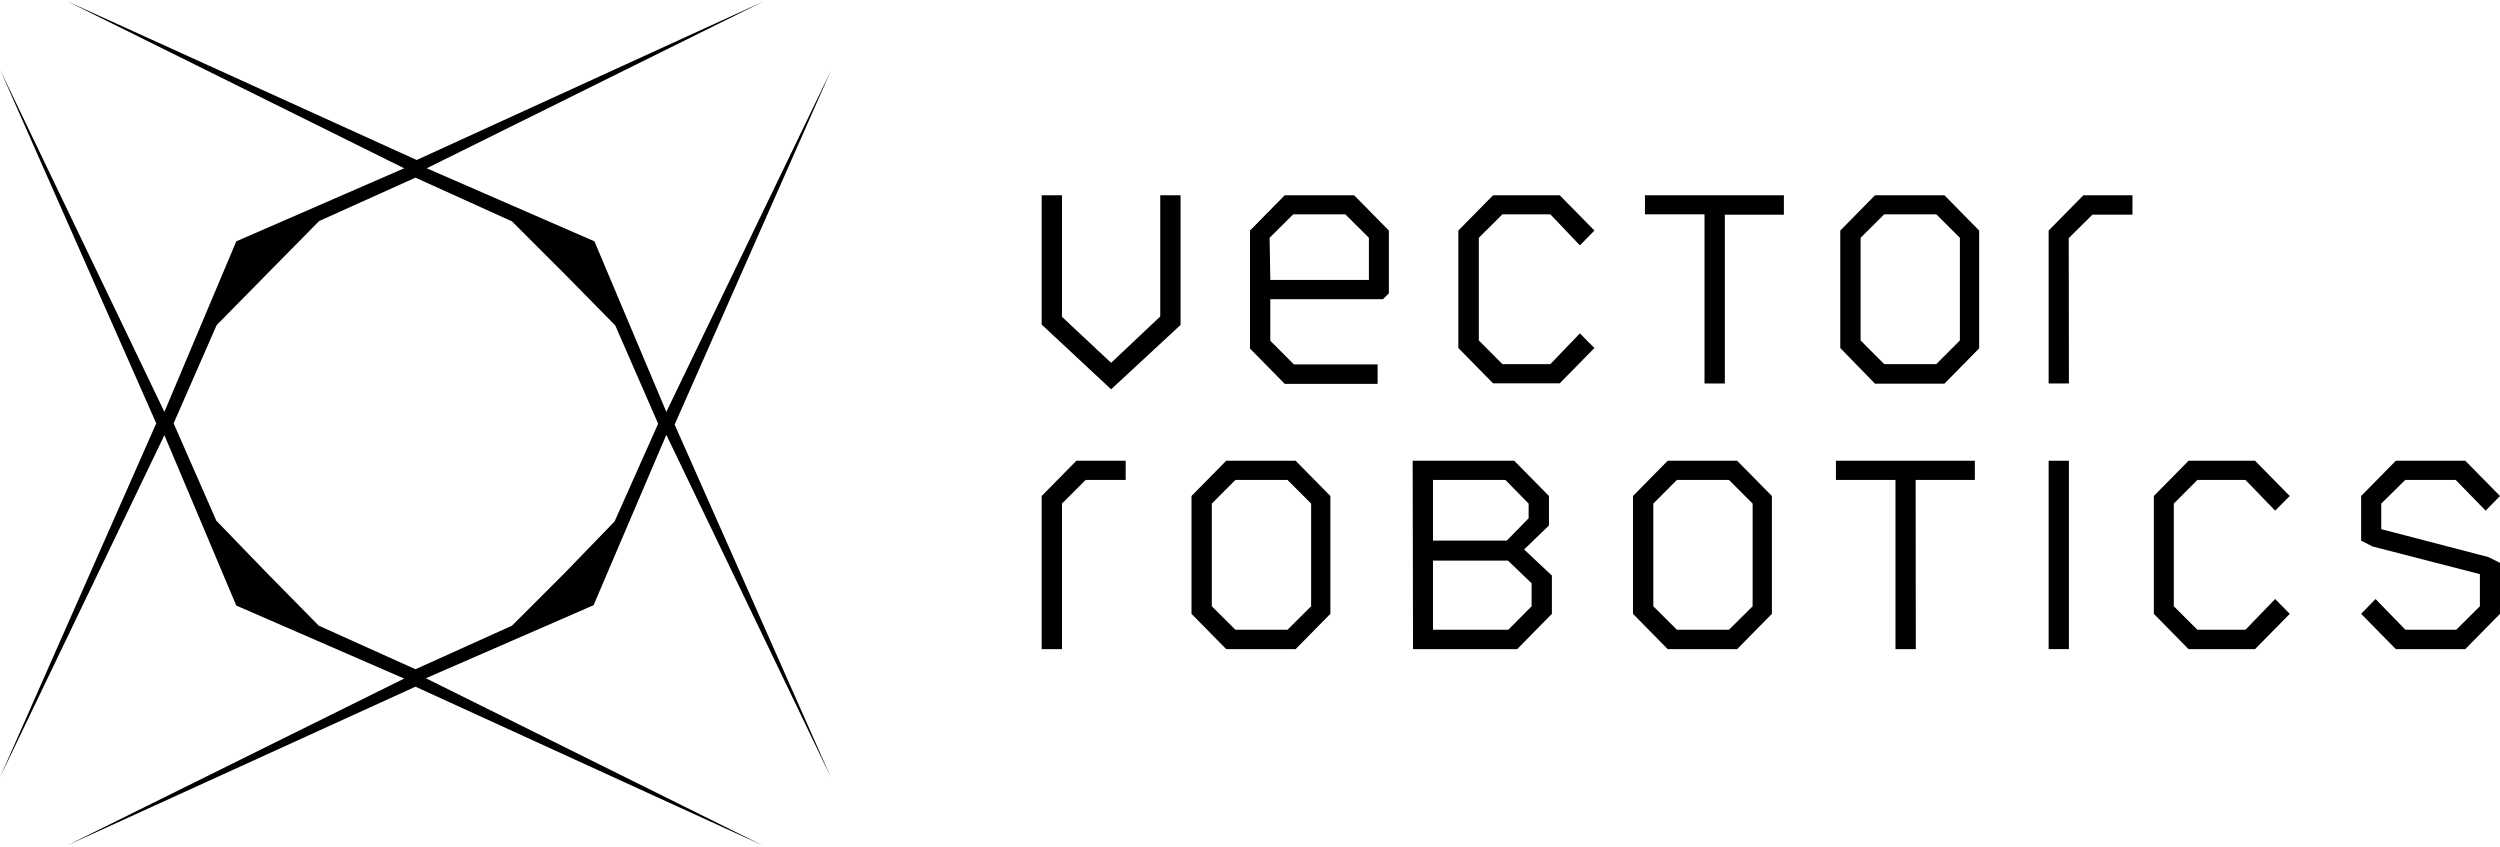 <svg width="62" height="21" xmlns="http://www.w3.org/2000/svg" xmlns:xlink="http://www.w3.org/1999/xlink" xml:space="preserve" overflow="hidden"><g><path d="M26.337 4.736 26.337 7.703 27.556 8.826 28.774 7.694 28.774 4.736 29.278 4.736 29.278 7.901 27.556 9.472 25.833 7.892 25.833 4.736Z" transform="matrix(1 0 0 1.016 0 0.031)"/><path d="M31 5.597 31.861 4.736 33.583 4.736 34.444 5.597 34.444 7.13 34.298 7.272 31.504 7.272 31.504 8.288 32.089 8.865 34.165 8.865 34.165 9.339 31.861 9.339 31 8.478ZM31.504 6.803 33.949 6.803 33.949 5.774 33.364 5.201 32.072 5.201 31.486 5.774Z" transform="matrix(1 0 0 1.016 0 0.031)"/><path d="M36.167 8.465 36.167 5.597 37.028 4.736 38.681 4.736 39.542 5.597 39.181 5.959 38.449 5.201 37.26 5.201 36.675 5.774 36.675 8.28 37.26 8.857 38.449 8.857 39.181 8.107 39.542 8.465 38.681 9.326 37.028 9.326Z" transform="matrix(1 0 0 1.016 0 0.031)"/><path d="M42.776 9.33 42.272 9.33 42.272 5.201 40.795 5.201 40.795 4.736 44.24 4.736 44.24 5.21 42.776 5.21Z" transform="matrix(1 0 0 1.016 0 0.031)"/><path d="M45.639 8.465 45.639 5.597 46.5 4.736 48.222 4.736 49.083 5.597 49.083 8.473 48.222 9.334 46.5 9.334ZM46.728 8.857 48.02 8.857 48.605 8.28 48.605 5.774 48.02 5.201 46.728 5.201 46.143 5.774 46.143 8.28Z" transform="matrix(1 0 0 1.016 0 0.031)"/><path d="M51.309 9.33 50.806 9.33 50.806 5.597 51.667 4.736 52.885 4.736 52.885 5.21 51.891 5.21 51.305 5.782Z" transform="matrix(1 0 0 1.016 0 0.031)"/><path d="M26.337 15.814 25.833 15.814 25.833 12.077 26.694 11.216 27.917 11.216 27.917 11.685 26.923 11.685 26.337 12.262Z" transform="matrix(1 0 0 1.016 0 0.031)"/><path d="M29.549 14.953 29.549 12.077 30.41 11.216 32.132 11.216 32.993 12.077 32.993 14.953 32.132 15.814 30.41 15.814ZM30.638 15.341 31.93 15.341 32.516 14.768 32.516 12.262 31.93 11.685 30.638 11.685 30.053 12.262 30.053 14.768Z" transform="matrix(1 0 0 1.016 0 0.031)"/><path d="M35.034 11.216 37.553 11.216 38.414 12.077 38.414 12.796 37.798 13.382 38.487 14.019 38.487 14.953 37.626 15.814 35.043 15.814ZM35.538 13.166 37.368 13.166 37.91 12.62 37.91 12.262 37.334 11.685 35.538 11.685ZM35.538 15.341 37.407 15.341 37.984 14.768 37.984 14.208 37.398 13.653 35.538 13.653Z" transform="matrix(1 0 0 1.016 0 0.031)"/><path d="M40.498 14.953 40.498 12.077 41.359 11.216 43.081 11.216 43.943 12.077 43.943 14.953 43.081 15.814 41.359 15.814ZM41.587 15.341 42.879 15.341 43.465 14.768 43.465 12.262 42.879 11.685 41.587 11.685 41.002 12.262 41.002 14.768Z" transform="matrix(1 0 0 1.016 0 0.031)"/><path d="M47.512 15.814 47.008 15.814 47.008 11.685 45.531 11.685 45.531 11.216 48.976 11.216 48.976 11.685 47.508 11.685Z" transform="matrix(1 0 0 1.016 0 0.031)"/><path d="M50.806 11.216 51.309 11.216 51.309 15.814 50.806 15.814Z" transform="matrix(1 0 0 1.016 0 0.031)"/><path d="M53.415 14.953 53.415 12.077 54.276 11.216 55.925 11.216 56.786 12.077 56.424 12.434 55.688 11.685 54.495 11.685 53.91 12.262 53.91 14.768 54.495 15.341 55.688 15.341 56.424 14.591 56.786 14.953 55.925 15.814 54.276 15.814Z" transform="matrix(1 0 0 1.016 0 0.031)"/><path d="M61.139 11.216 62 12.077 61.643 12.434 60.902 11.685 59.649 11.685 59.055 12.262 59.055 12.886 61.712 13.567 62 13.709 62 14.953 61.139 15.814 59.417 15.814 58.556 14.953 58.913 14.591 59.654 15.341 60.915 15.341 61.501 14.768 61.501 13.984 58.84 13.309 58.556 13.166 58.556 12.077 59.417 11.216Z" transform="matrix(1 0 0 1.016 0 0.031)"/><path d="M16.525 10.583 20.606 18.944 16.731 10.333 20.606 1.696 16.525 10.023 14.742 5.86 10.583 4.077 18.944 0 10.333 3.875 1.666 0 10.023 4.077 5.86 5.86 4.077 10.023 0 1.666 3.875 10.303 0 18.944 4.077 10.592 5.86 14.751 10.023 16.533 1.666 20.606 10.303 16.731 18.914 20.606 10.562 16.525 14.721 14.742ZM12.697 15.242 10.303 16.305 7.905 15.242 6.635 13.972 5.365 12.68 4.306 10.303 5.373 7.905 6.643 6.635 7.914 5.365 10.303 4.306 12.697 5.373 13.989 6.643 15.259 7.914 16.322 10.312 15.242 12.697 13.972 13.989Z" transform="matrix(1 0 0 1.016 0 0.031)"/></g></svg>